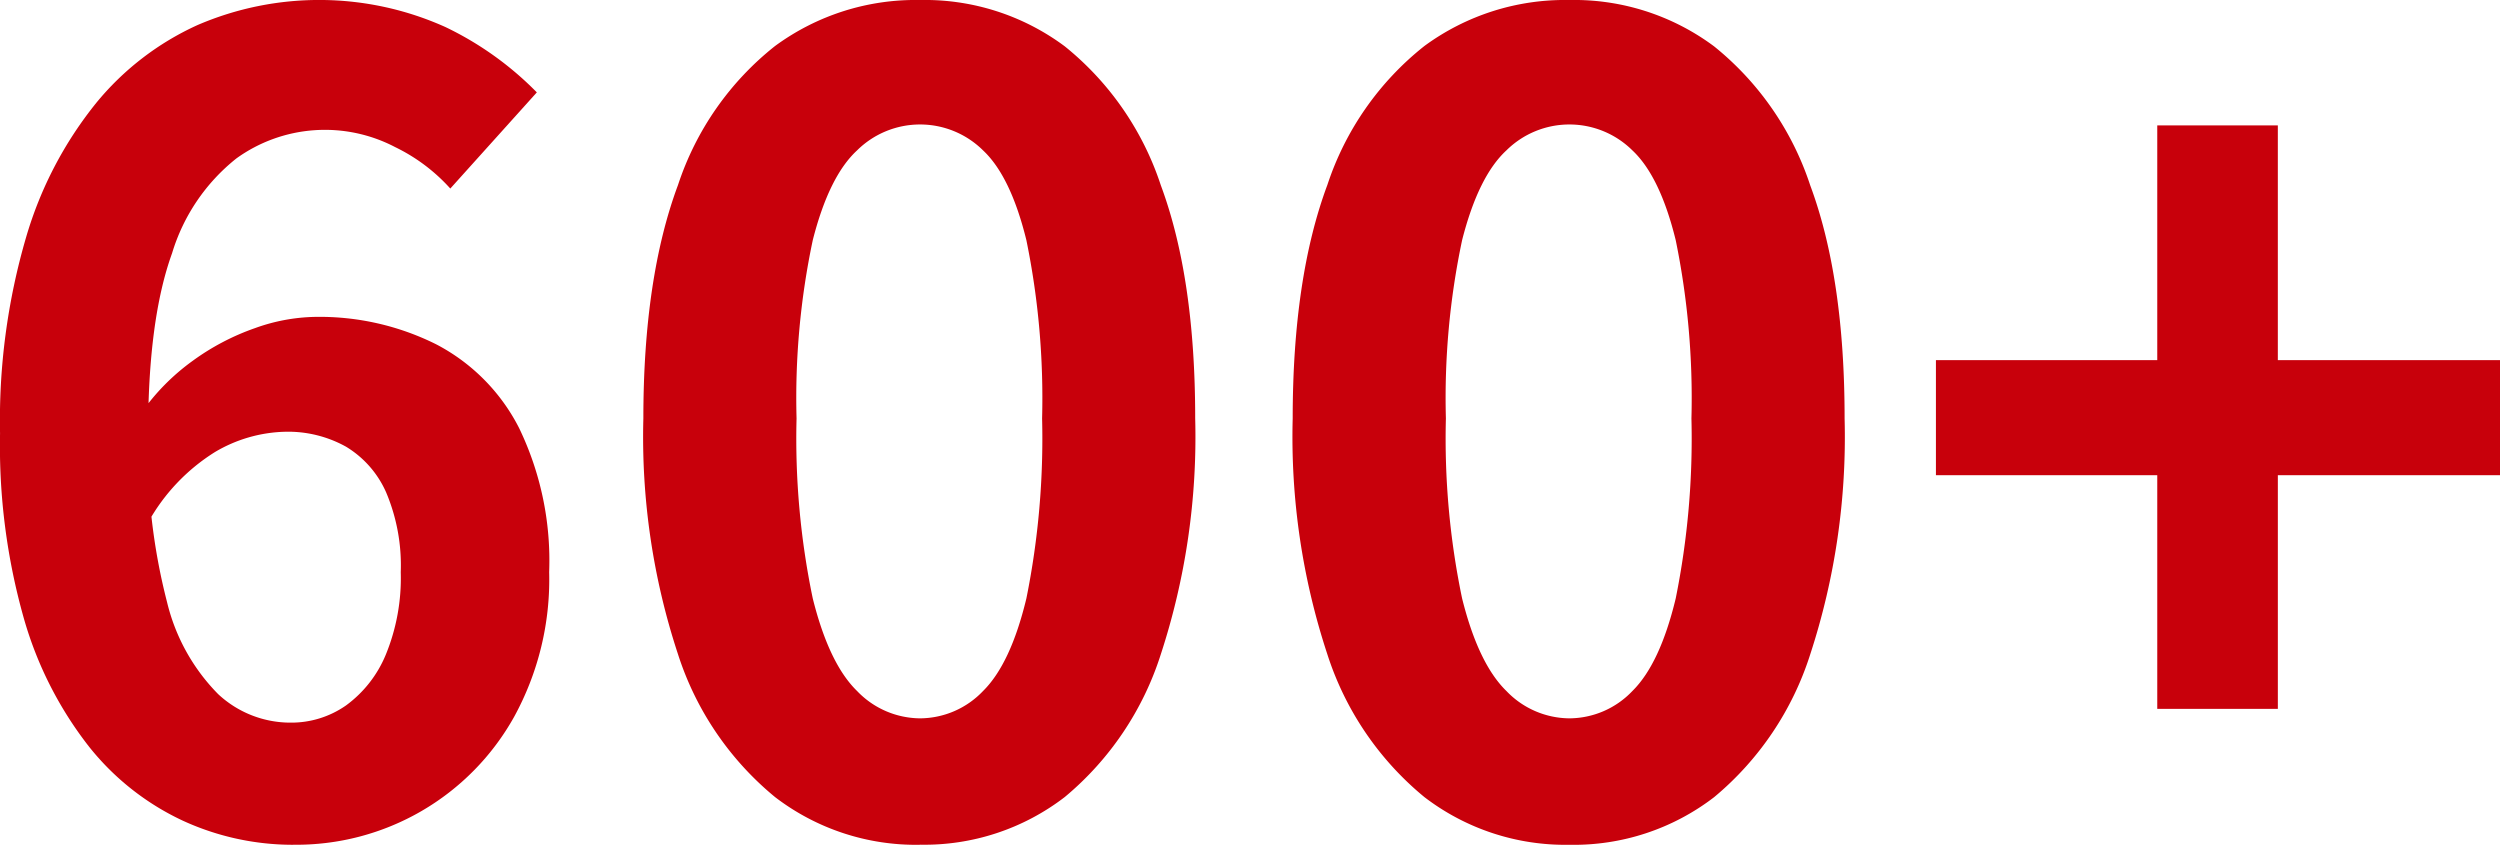 <svg xmlns="http://www.w3.org/2000/svg" width="167.81" height="56.705" viewBox="0 0 167.81 56.705">
  <g id="グループ_36" data-name="グループ 36" transform="translate(0)">
    <path id="パス_1171" data-name="パス 1171" d="M361.736,356.994a17.689,17.689,0,0,1-7.414-1.622,17.491,17.491,0,0,1-6.3-4.981,25.146,25.146,0,0,1-4.354-8.566,42.523,42.523,0,0,1-1.606-12.447,43.783,43.783,0,0,1,1.747-13.156,25.918,25.918,0,0,1,4.721-9.039,18.856,18.856,0,0,1,6.777-5.207,20.651,20.651,0,0,1,16.656.131,21.77,21.77,0,0,1,6.13,4.383l-5.808,6.455a12,12,0,0,0-3.7-2.781,10.167,10.167,0,0,0-10.658.759,12.889,12.889,0,0,0-4.318,6.363Q352,321.734,352,329.378a40.746,40.746,0,0,0,1.274,11.337,13.166,13.166,0,0,0,3.428,6.166,7.109,7.109,0,0,0,4.84,1.914,6.405,6.405,0,0,0,3.74-1.152,7.985,7.985,0,0,0,2.669-3.4,13.539,13.539,0,0,0,1.008-5.549,12.587,12.587,0,0,0-.978-5.348,6.766,6.766,0,0,0-2.7-3.076,8.008,8.008,0,0,0-4.088-1,9.67,9.67,0,0,0-4.7,1.359,13.014,13.014,0,0,0-4.511,4.764l-.46-7.358a14.728,14.728,0,0,1,3.467-3.523,16.1,16.1,0,0,1,4.193-2.2,12.476,12.476,0,0,1,4.006-.752,17.535,17.535,0,0,1,8.139,1.835,12.96,12.96,0,0,1,5.575,5.624,20.46,20.46,0,0,1,2.019,9.672,19.167,19.167,0,0,1-2.354,9.718,16.741,16.741,0,0,1-14.821,8.582" transform="translate(-342.059 -300.289)" fill="#c8000b"/>
    <path id="パス_1172" data-name="パス 1172" d="M373.772,348.507a5.871,5.871,0,0,0,4.239-1.832q1.857-1.832,2.912-6.222a54.207,54.207,0,0,0,1.054-12.076,52.773,52.773,0,0,0-1.054-11.961q-1.054-4.294-2.912-6.035a6.009,6.009,0,0,0-8.451,0q-1.886,1.738-2.978,6.035a51.186,51.186,0,0,0-1.087,11.961,52.576,52.576,0,0,0,1.087,12.076q1.093,4.388,2.978,6.222a5.907,5.907,0,0,0,4.212,1.832m0,8.487a15.542,15.542,0,0,1-9.718-3.2,20.529,20.529,0,0,1-6.514-9.581,46.549,46.549,0,0,1-2.328-15.835q0-9.436,2.328-15.678a19.775,19.775,0,0,1,6.514-9.324,15.919,15.919,0,0,1,9.718-3.086A15.728,15.728,0,0,1,383.5,303.4a19.98,19.98,0,0,1,6.445,9.324q2.31,6.21,2.308,15.648a46.917,46.917,0,0,1-2.308,15.835,20.56,20.56,0,0,1-6.445,9.581,15.455,15.455,0,0,1-9.732,3.2" transform="translate(-312.027 -300.289)" fill="#c8000b"/>
    <path id="パス_1173" data-name="パス 1173" d="M387.047,348.507a5.872,5.872,0,0,0,4.239-1.832q1.857-1.832,2.912-6.222a54.213,54.213,0,0,0,1.054-12.076,52.779,52.779,0,0,0-1.054-11.961q-1.054-4.294-2.912-6.035a6.009,6.009,0,0,0-8.451,0q-1.886,1.738-2.978,6.035a51.182,51.182,0,0,0-1.087,11.961,52.571,52.571,0,0,0,1.087,12.076q1.093,4.388,2.978,6.222a5.907,5.907,0,0,0,4.213,1.832m0,8.487a15.542,15.542,0,0,1-9.719-3.2,20.53,20.53,0,0,1-6.514-9.581,46.55,46.55,0,0,1-2.328-15.835q0-9.436,2.328-15.678a19.776,19.776,0,0,1,6.514-9.324,15.919,15.919,0,0,1,9.719-3.086,15.728,15.728,0,0,1,9.732,3.116,19.979,19.979,0,0,1,6.445,9.324q2.31,6.21,2.308,15.648a46.911,46.911,0,0,1-2.308,15.835,20.559,20.559,0,0,1-6.445,9.581,15.454,15.454,0,0,1-9.732,3.2" transform="translate(-281.716 -300.289)" fill="#c8000b"/>
    <path id="パス_1174" data-name="パス 1174" d="M396.494,342.016V326.331H381.637v-7.722h14.857V302.853h8.093v15.756H419.5v7.722H404.588v15.684Z" transform="translate(-251.69 -294.435)" fill="#c8000b"/>
  </g>
</svg>
